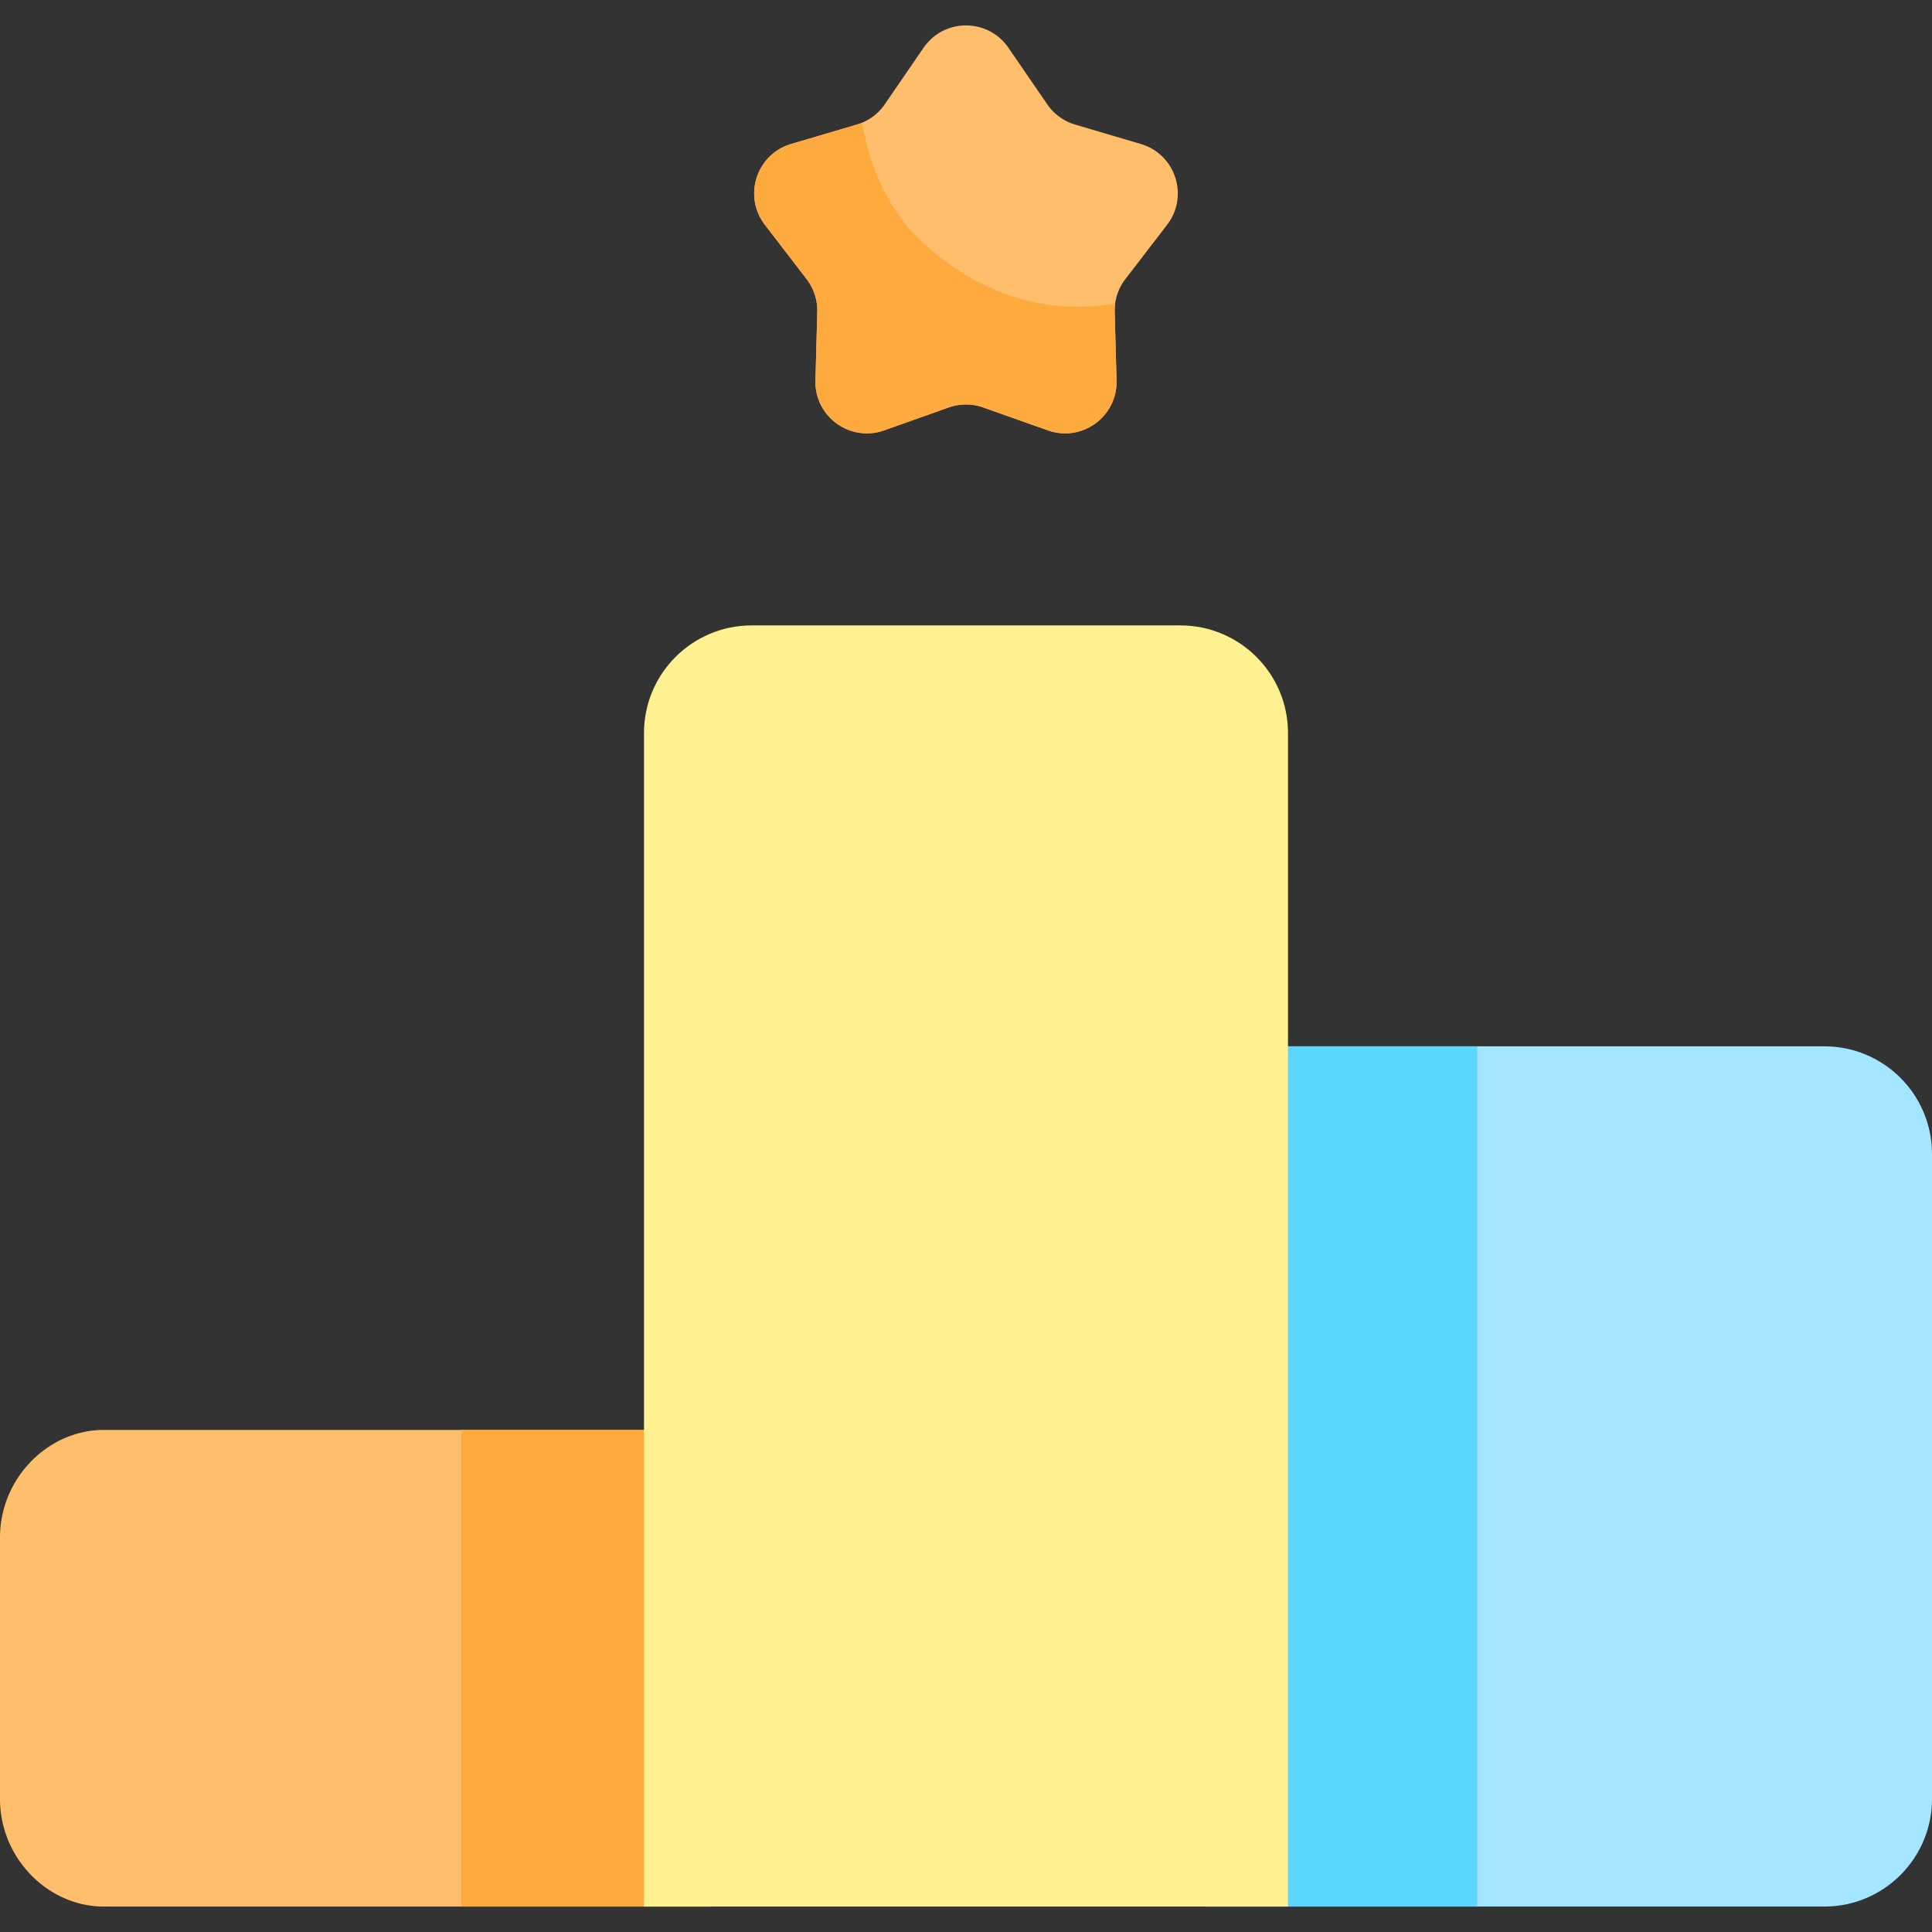 <svg xmlns="http://www.w3.org/2000/svg" width="512" height="512" viewBox="0 0 497 497"><rect x="0" y="0" width="497" height="497" fill="#333333" stroke="none"/><path fill="#a4e6ff" d="M469.306 490.456H310.123V269.162h159.183c15.295 0 27.694 12.399 27.694 27.694v165.905c0 15.295-12.399 27.695-27.694 27.695z"/><path fill="#ffbe6b" d="M183.207 490.456H26.694C12.399 490.456 0 478.056 0 462.761v-67.225c0-15.295 12.399-27.694 26.694-27.694h156.513zM259.421 12.295l9.983 14.545a13.242 13.242 0 0 0 7.167 5.207l16.918 5c8.918 2.636 12.416 13.4 6.75 20.774L289.491 71.81a13.247 13.247 0 0 0-2.738 8.426l.473 17.635c.249 9.296-8.907 15.949-17.671 12.839l-16.626-5.899a13.243 13.243 0 0 0-8.859 0l-16.626 5.899c-8.764 3.11-17.921-3.543-17.671-12.839l.473-17.635a13.241 13.241 0 0 0-2.738-8.426L196.76 57.821c-5.666-7.374-2.168-18.138 6.75-20.774l16.918-5a13.244 13.244 0 0 0 7.167-5.207l9.983-14.545c5.263-7.667 16.581-7.667 21.843 0z"/><path fill="#5bd6ff" d="M310.123 269.162h69.871v221.294h-69.871z"/><path fill="#ffaa3e" d="M118.666 367.843h64.541v122.613h-64.541z"/><path fill="#fff18f" d="M165.667 490.456h165.667V188.58c0-15.295-12.399-27.694-27.694-27.694H193.361c-15.295 0-27.694 12.399-27.694 27.694z"/><path fill="#ffaa3e" d="M286.877 78.035c-3.182.579-6.383.89-9.555.89-15.309 0-28.897-6.401-39.952-16.549-8.79-8.069-13.615-19.25-15.571-30.817-.447.188-.902.35-1.371.488l-16.918 5c-8.918 2.635-12.416 13.4-6.75 20.774l10.748 13.989a13.247 13.247 0 0 1 2.738 8.426l-.473 17.635c-.249 9.296 8.907 15.949 17.671 12.839l16.626-5.899a13.243 13.243 0 0 1 8.859 0l16.626 5.899c8.764 3.11 17.921-3.543 17.671-12.839l-.473-17.635c-.019-.743.032-1.476.124-2.201z"/></svg>